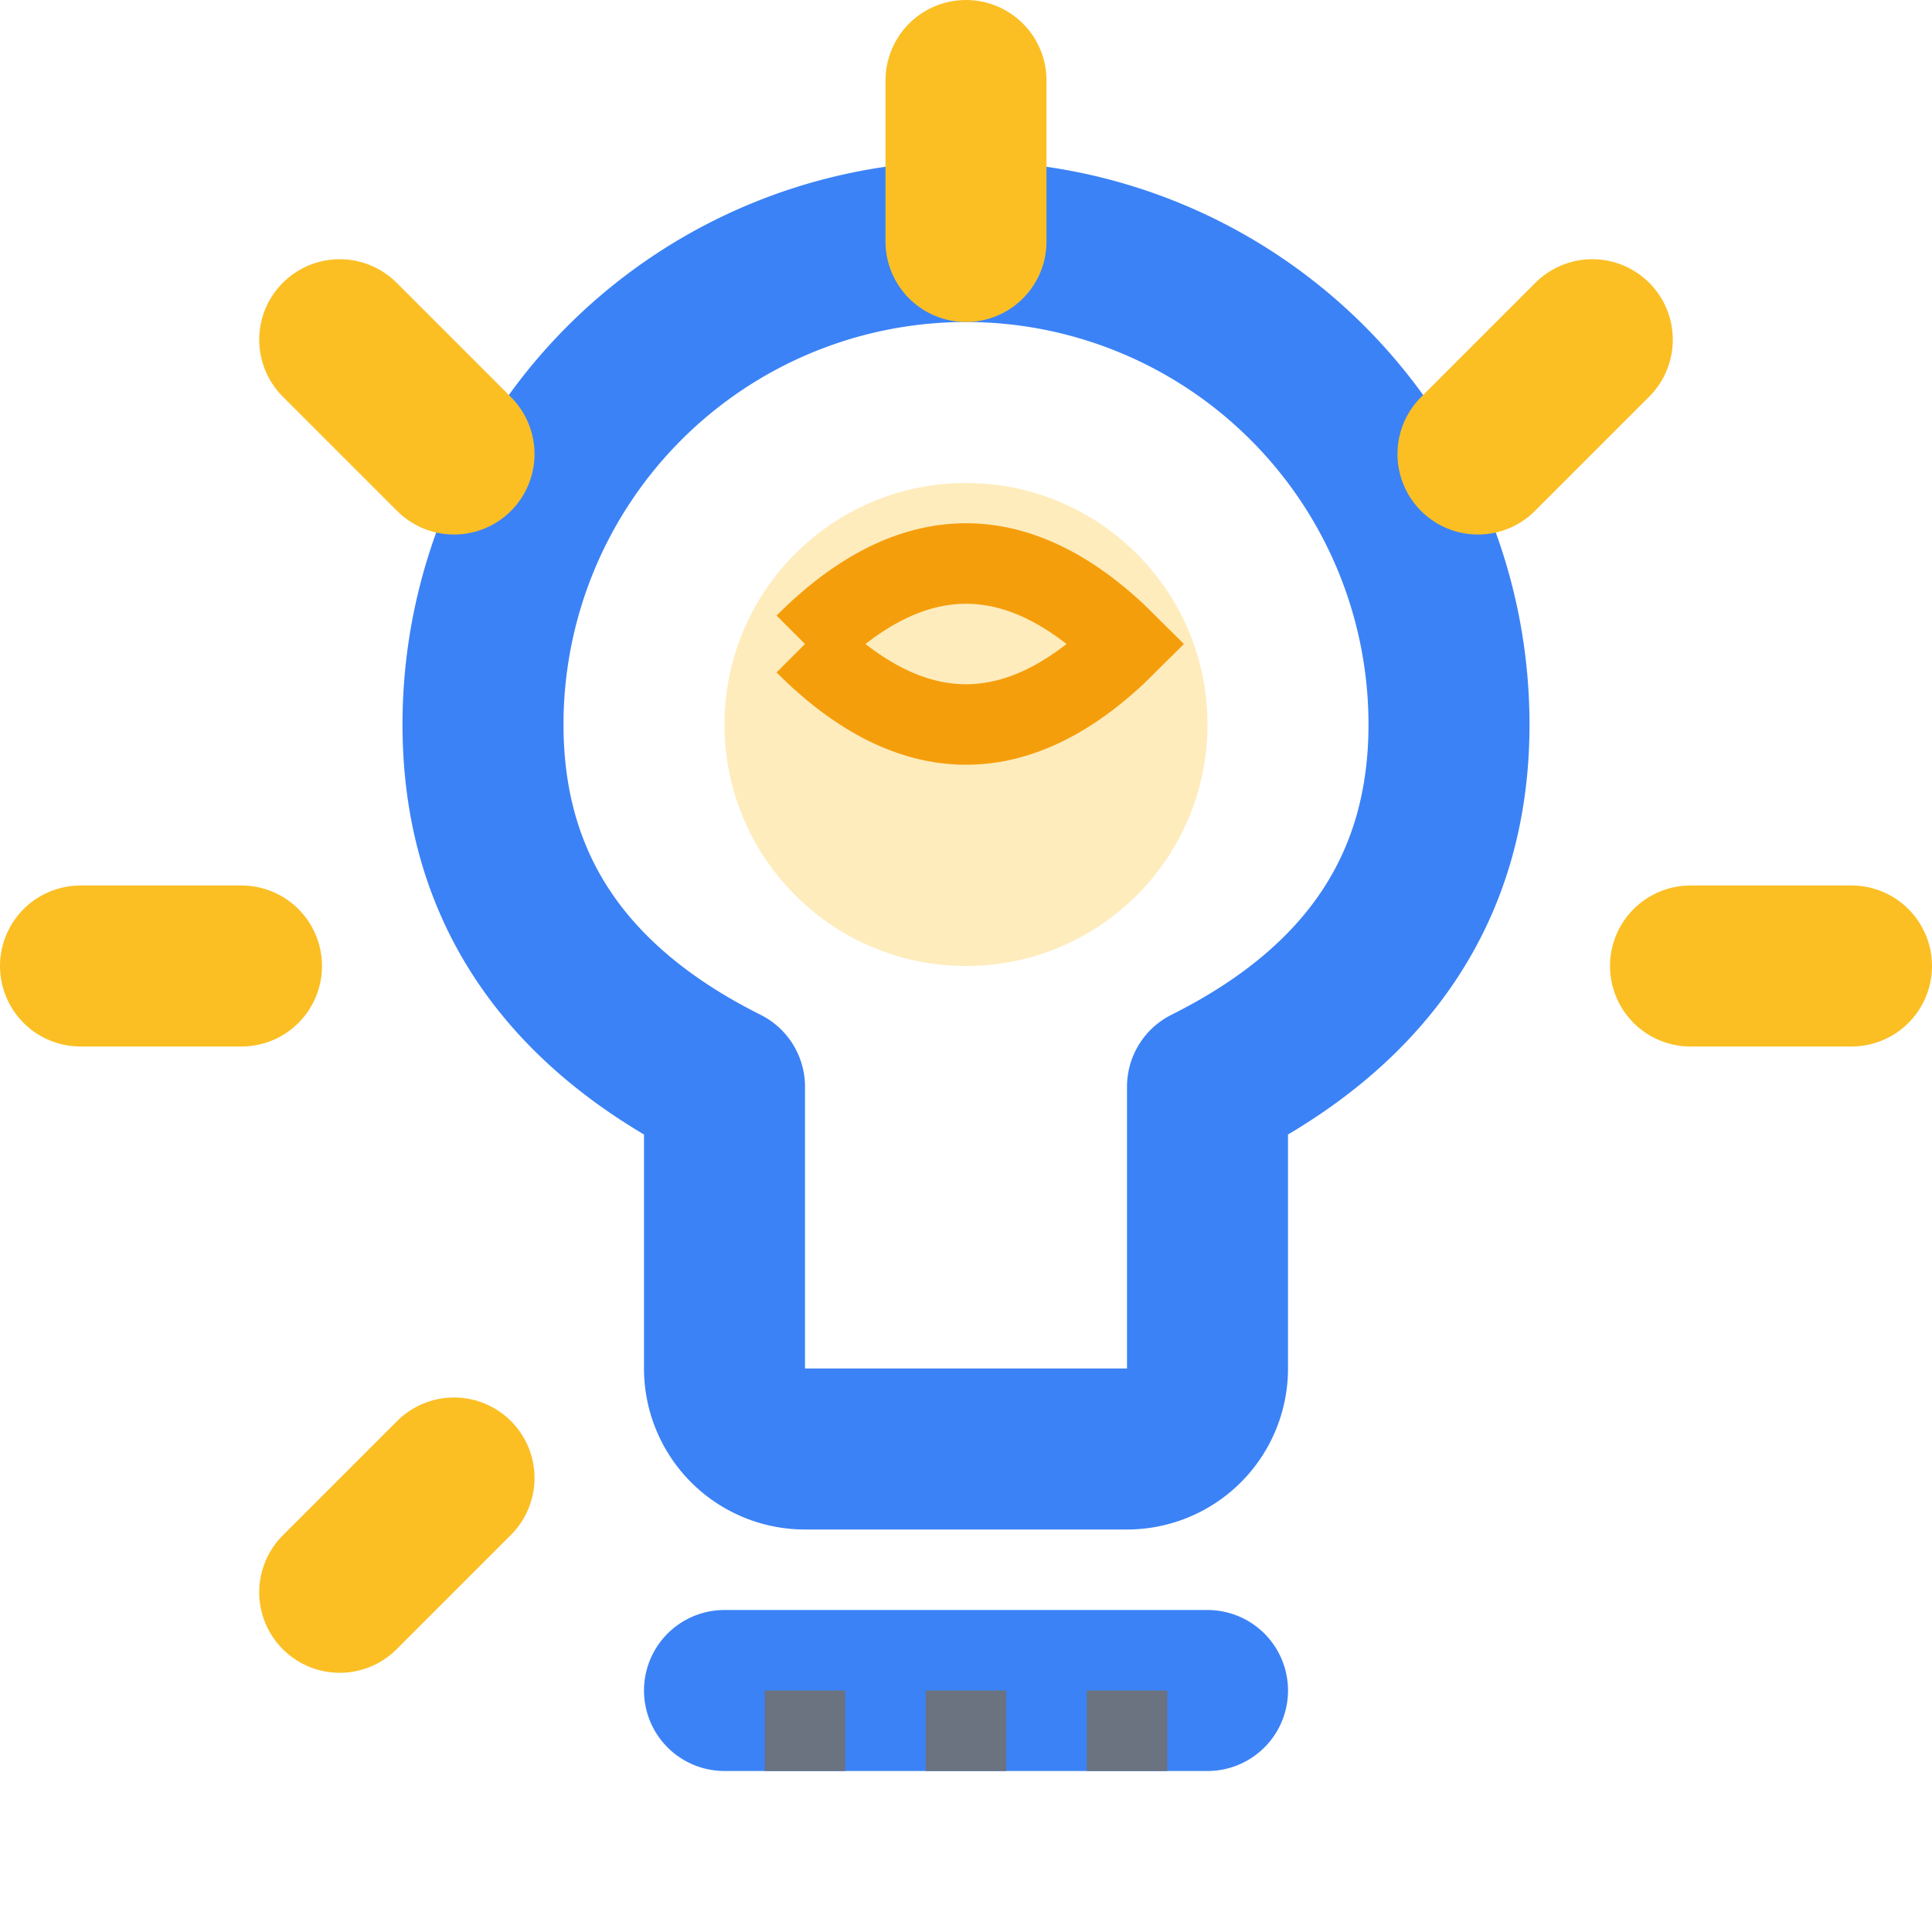 <svg width="24" height="24" viewBox="0 0 24 24" fill="none" xmlns="http://www.w3.org/2000/svg">
  <!-- Light bulb outline -->
  <path d="M9 21h6M12 3a6 6 0 0 1 6 6c0 2-1 3.5-3 4.5V17a1 1 0 0 1-1 1h-4a1 1 0 0 1-1-1v-3.5C7 12.5 6 11 6 9a6 6 0 0 1 6-6z" stroke="#3b82f6" stroke-width="2" fill="none" stroke-linecap="round" stroke-linejoin="round"/>
  
  <!-- Light rays -->
  <g stroke="#fbbf24" stroke-width="2" stroke-linecap="round">
    <line x1="12" y1="1" x2="12" y2="3"/>
    <line x1="4.22" y1="4.22" x2="5.64" y2="5.64"/>
    <line x1="1" y1="12" x2="3" y2="12"/>
    <line x1="4.22" y1="19.78" x2="5.64" y2="18.36"/>
    <line x1="19.78" y1="4.22" x2="18.36" y2="5.64"/>
    <line x1="21" y1="12" x2="23" y2="12"/>
  </g>
  
  <!-- Inner glow -->
  <circle cx="12" cy="9" r="3" fill="#fbbf24" opacity="0.3"/>
  
  <!-- Filament -->
  <path d="M10 8 Q12 6 14 8 Q12 10 10 8" stroke="#f59e0b" stroke-width="1" fill="none"/>
  
  <!-- Base threads -->
  <line x1="10" y1="21" x2="10" y2="22" stroke="#6b7280" stroke-width="1"/>
  <line x1="12" y1="21" x2="12" y2="22" stroke="#6b7280" stroke-width="1"/>
  <line x1="14" y1="21" x2="14" y2="22" stroke="#6b7280" stroke-width="1"/>
</svg>